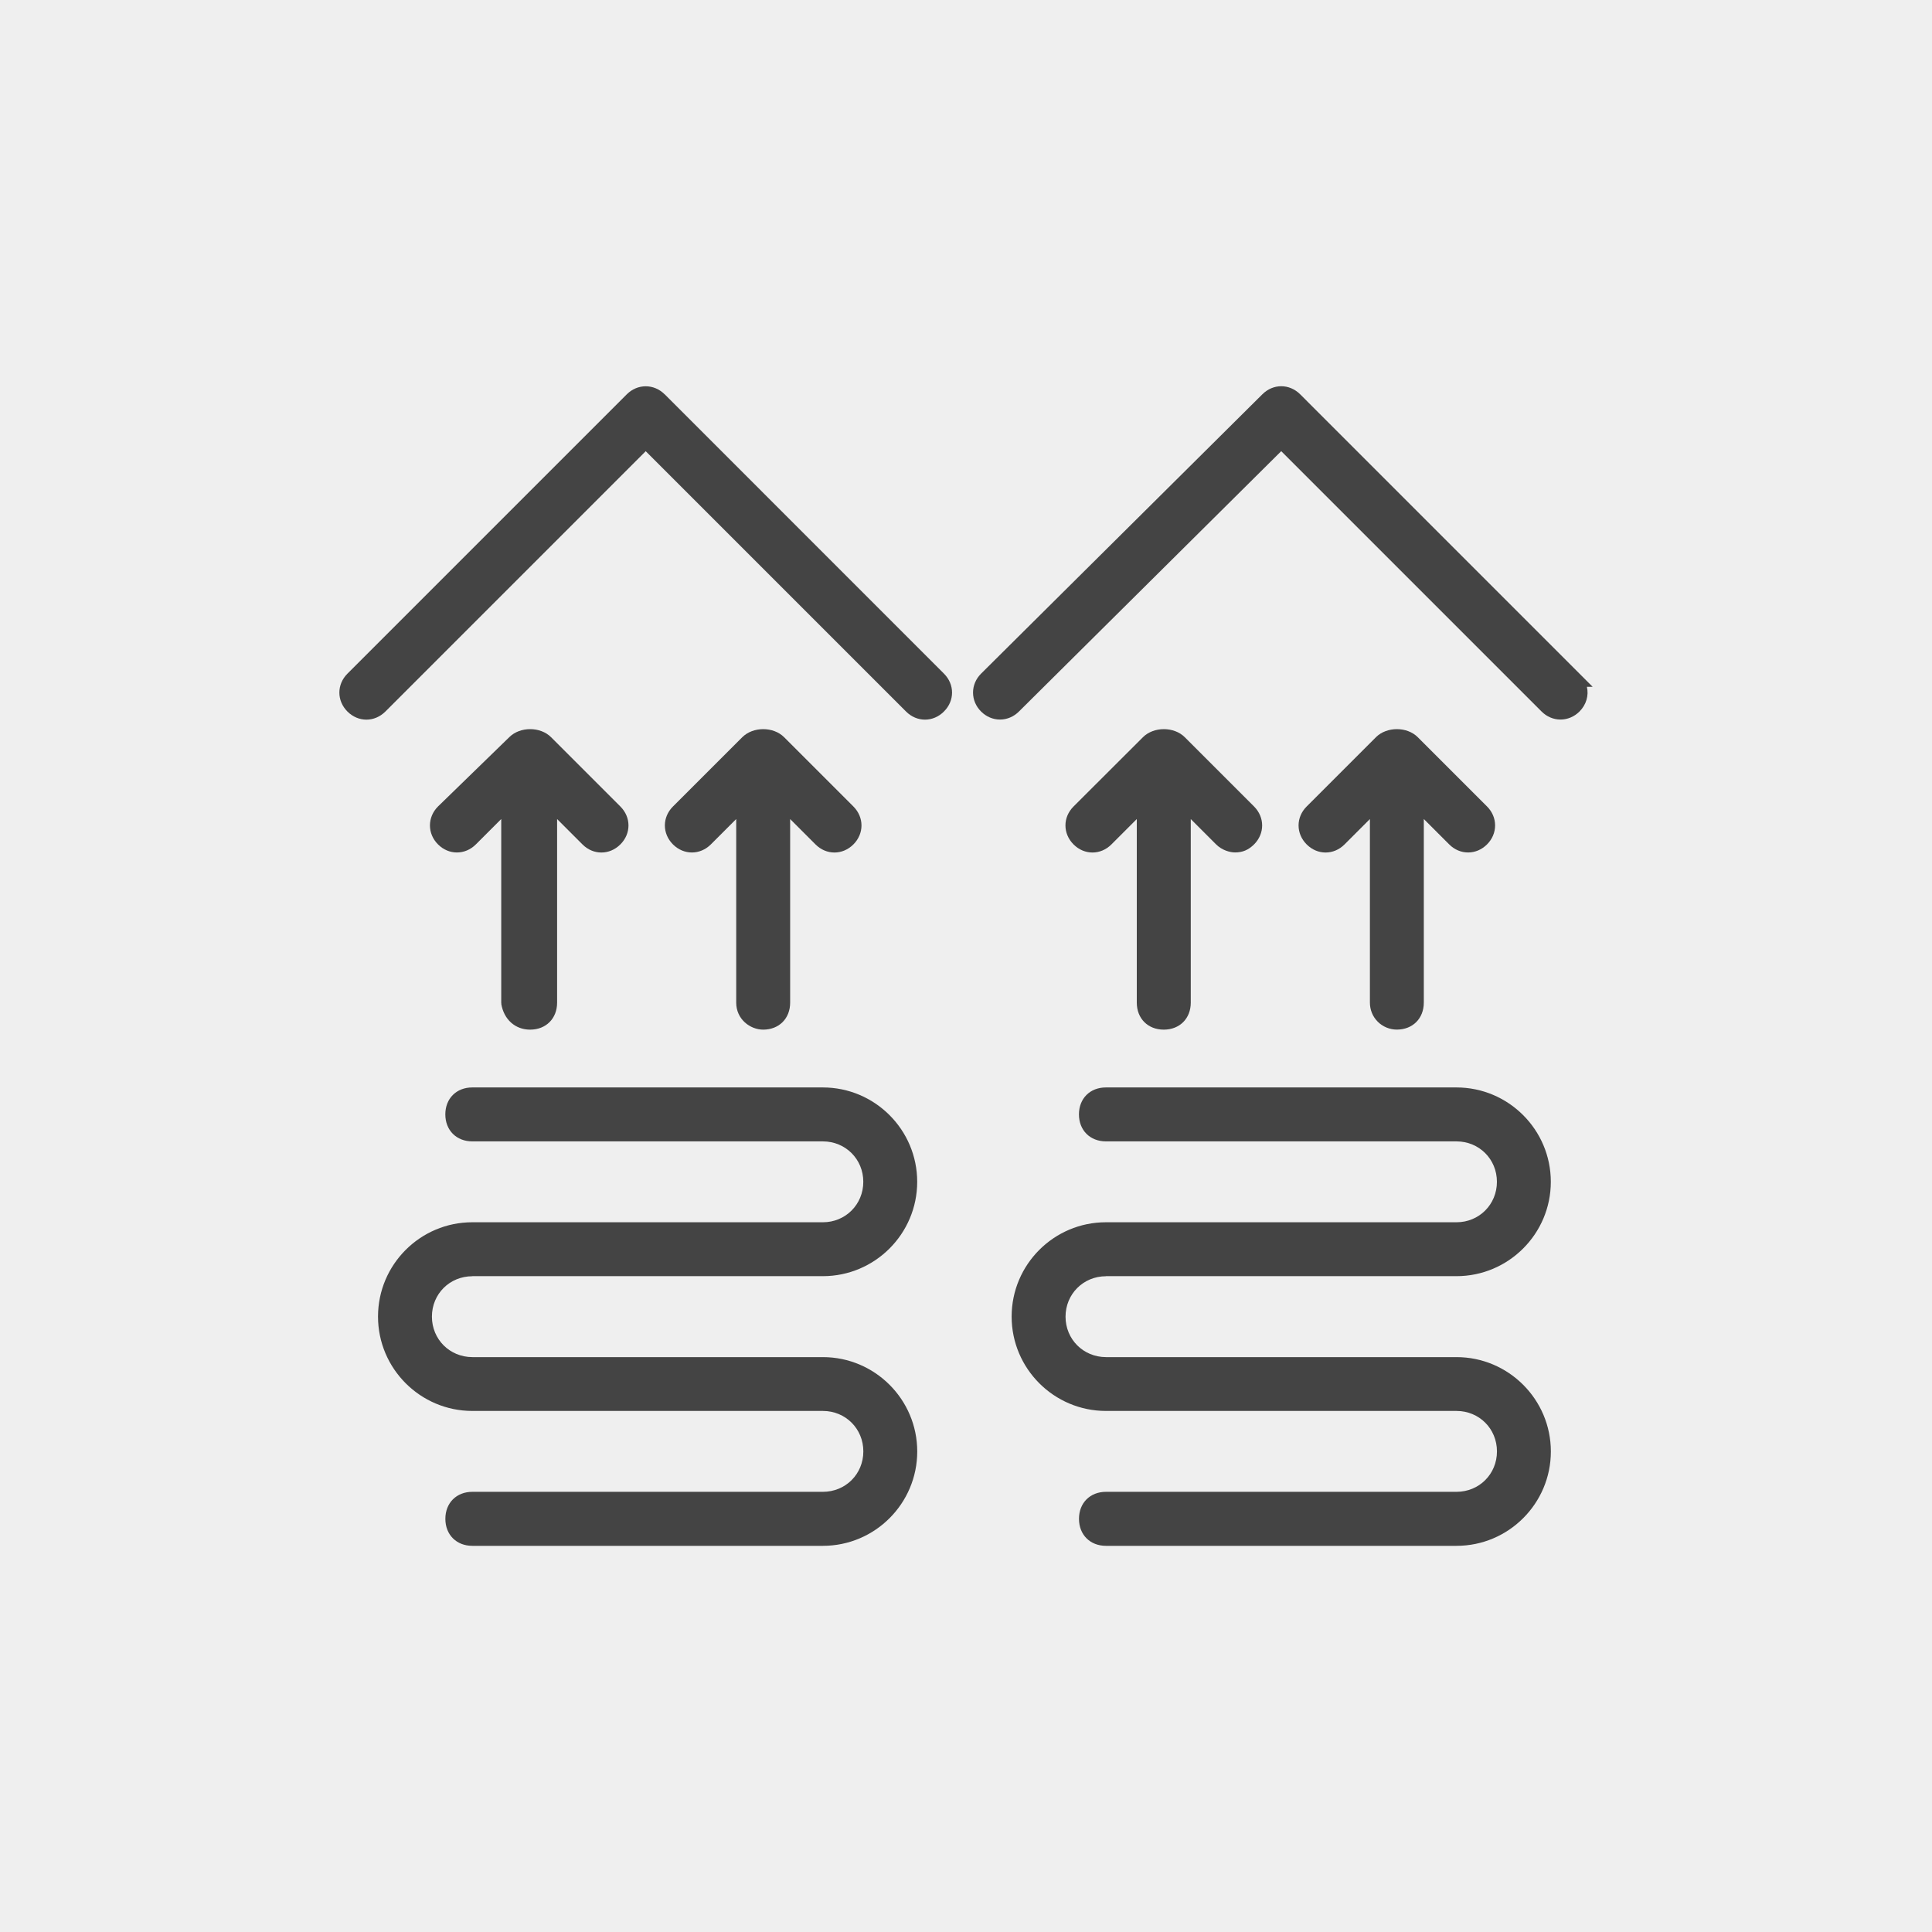 <?xml version="1.0" encoding="UTF-8"?>
<svg xmlns="http://www.w3.org/2000/svg" id="Layer_1" data-name="Layer 1" viewBox="0 0 500 500">
  <defs>
    <style>
      .cls-1 {
        fill: #efefef;
      }

      .cls-2 {
        fill: #444;
      }
    </style>
  </defs>
  <rect class="cls-1" width="500" height="500"></rect>
  <g>
    <path class="cls-2" d="m122.24,330.27h90.71c13.47,0,24.42-10.96,24.42-24.42s-10.96-24.42-24.42-24.42h-90.71c-4.11-.01-6.99,2.86-6.99,6.97s2.87,6.99,6.99,6.99h90.71c5.87,0,10.47,4.6,10.47,10.46s-4.6,10.47-10.46,10.47h-90.71c-13.47-.01-24.42,10.94-24.42,24.41s10.96,24.42,24.42,24.42h90.71c5.87,0,10.47,4.6,10.47,10.47s-4.6,10.46-10.47,10.46h-90.71c-4.11,0-6.99,2.87-6.99,6.99s2.87,6.99,6.99,6.99h90.71c13.47,0,24.42-10.96,24.42-24.42s-10.96-24.42-24.42-24.42h-90.71c-5.87-.01-10.47-4.61-10.47-10.48s4.6-10.45,10.47-10.45Z"></path>
    <path class="cls-2" d="m172.01,102.05c-1.34-1.34-3.08-2.08-4.9-2.08s-3.56.74-4.9,2.08l-72.29,72.29c-2.79,2.79-2.79,7.01,0,9.81,2.8,2.79,7.01,2.79,9.81,0l67.38-67.38,67.38,67.38c1.4,1.4,3.15,2.09,4.9,2.09s3.51-.7,4.9-2.1c2.8-2.79,2.8-7.01,0-9.81l-72.27-72.29Z"></path>
    <path class="cls-2" d="m286.22,330.27h90.71c13.47,0,24.42-10.96,24.42-24.42s-10.96-24.42-24.42-24.42h-90.71c-4.11-.01-6.99,2.86-6.99,6.97s2.87,6.99,6.99,6.99h90.71c5.87,0,10.47,4.6,10.47,10.46s-4.6,10.47-10.46,10.47h-90.71c-13.47-.01-24.42,10.94-24.42,24.41s10.96,24.42,24.42,24.42h90.71c5.87,0,10.47,4.6,10.47,10.47s-4.6,10.46-10.47,10.46h-90.71c-4.11,0-6.99,2.87-6.99,6.99s2.87,6.99,6.99,6.99h90.71c13.47,0,24.42-10.96,24.42-24.42s-10.96-24.42-24.42-24.42h-90.71c-5.87-.01-10.47-4.61-10.47-10.47.01-5.86,4.61-10.46,10.47-10.46Z"></path>
    <path class="cls-2" d="m412.18,177.75l-75.69-75.7c-2.8-2.79-7.01-2.79-9.8,0l-72.79,72.29c-1.34,1.34-2.08,3.08-2.08,4.9s.74,3.56,2.08,4.9c1.34,1.34,3.08,2.08,4.9,2.08s3.56-.74,4.9-2.08l67.88-67.38,67.38,67.38c1.34,1.34,3.08,2.08,4.9,2.08s3.56-.74,4.91-2.08c1.79-1.8,2.43-4.18,1.92-6.39h1.49Z"></path>
    <path class="cls-2" d="m129.73,259.81c.68,4.04,3.61,6.66,7.46,6.66,4.11,0,6.99-2.87,6.99-6.99v-47.51l6.56,6.56c2.79,2.8,7.01,2.8,9.81,0,2.8-2.79,2.8-7.01,0-9.81l-17.94-17.94c-2.77-2.77-8.02-2.77-10.79-.02l-18.47,17.96c-1.34,1.34-2.08,3.08-2.08,4.9s.74,3.56,2.08,4.9c2.79,2.8,7.01,2.8,9.81,0l6.56-6.56v47.51l.03.33Z"></path>
    <path class="cls-2" d="m197.5,266.47c4.11,0,6.99-2.87,6.99-6.99v-47.51l6.56,6.56c2.79,2.8,7.01,2.8,9.81,0,2.79-2.79,2.79-7.01,0-9.81l-17.94-17.94c-2.77-2.77-8.02-2.77-10.81,0l-17.95,17.94c-2.79,2.79-2.79,7.01,0,9.81,2.8,2.79,7.01,2.79,9.81,0l6.56-6.56v47.51c0,4.32,3.63,6.99,6.99,6.99Z"></path>
    <path class="cls-2" d="m301.18,266.47c4.11,0,6.99-2.87,6.99-6.99v-47.51l6.56,6.56c1.53,1.53,3.6,2.08,4.91,2.08,1.94,0,3.45-.64,4.91-2.08,2.79-2.79,2.79-7.01,0-9.81l-17.94-17.94c-2.77-2.77-8.02-2.77-10.81,0l-17.97,17.94c-2.79,2.79-2.79,7.01,0,9.81,2.79,2.8,7.01,2.8,9.81,0l6.56-6.56v47.51c0,4.11,2.87,6.99,6.99,6.99Z"></path>
    <path class="cls-2" d="m356.52,264.38c1.32,1.33,3.13,2.08,4.97,2.08,4.11,0,6.99-2.87,6.99-6.99v-47.51l6.56,6.56c2.79,2.8,7.01,2.8,9.81,0,1.34-1.34,2.08-3.08,2.08-4.9s-.74-3.56-2.08-4.9l-17.94-17.94c-2.77-2.77-8.02-2.77-10.81,0l-17.94,17.94c-2.79,2.79-2.79,7.01,0,9.81,2.79,2.8,7.01,2.8,9.81,0l6.56-6.56v47.5c0,1.86.7,3.61,2,4.91Z"></path>
  </g>
</svg>
